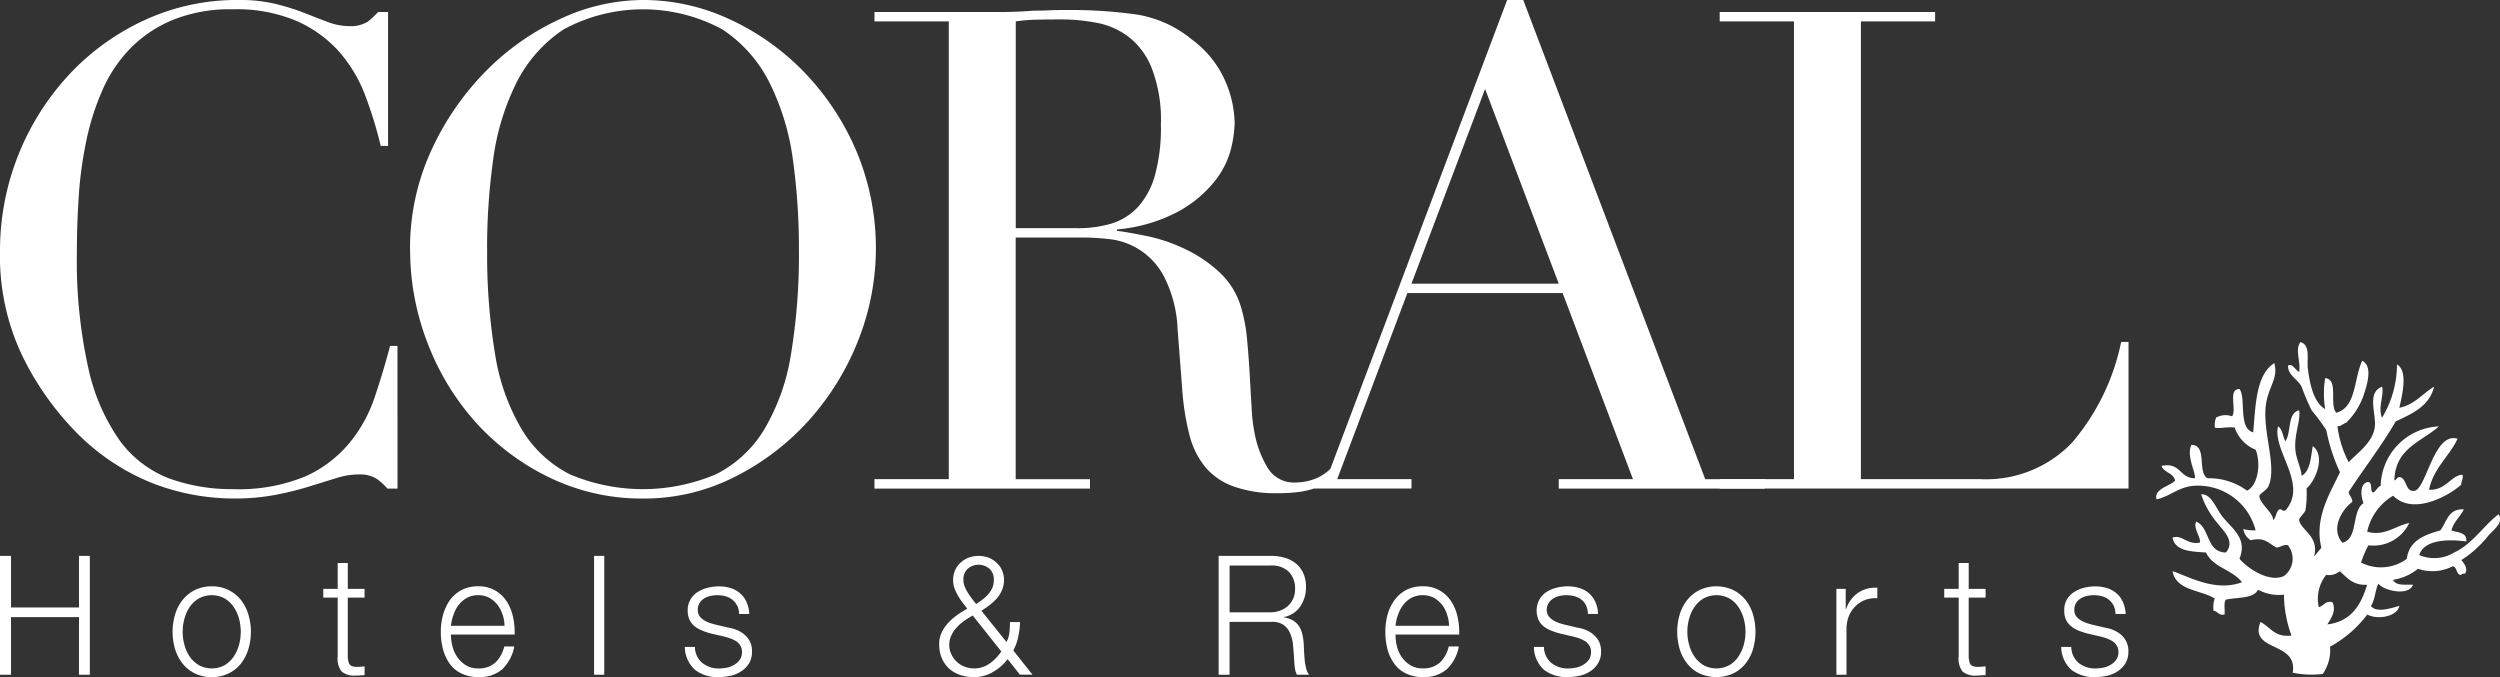 <svg xmlns="http://www.w3.org/2000/svg" xmlns:xlink="http://www.w3.org/1999/xlink" width="136.105" height="36.861" viewBox="0 0 136.105 36.861">
  <rect x="0" y="0" width="136.105" height="36.861" fill="#333333" stroke="none"/>
  <defs>
    <clipPath id="clip-path">
      <rect id="Rectangle_272" data-name="Rectangle 272" width="136.105" height="36.861" fill="rgba(0,0,0,0)"/>
    </clipPath>
  </defs>
  <g id="Group_12274" data-name="Group 12274" transform="translate(213)" style="isolation: isolate">
    <g id="Group_3743" data-name="Group 3743" transform="translate(-213)" clip-path="url(#clip-path)">
      <path id="Path_526" data-name="Path 526" d="M425.9,78.953c-.783.044-1.091-.4-1.485-.737a.947.947,0,0,1-.743.2,2.087,2.087,0,0,0-.4,1.755c.281-.059.319-.355.739-.275.242.487-.1.92-.272,1.214,1.279-.152,1.832-1.042,2.163-2.158m-4.051,4.79c.3-1.741-2.4-1.116-1.753-2.764.542.271.763.855,1.687.738a6.582,6.582,0,0,1-.409-2.223,2.4,2.4,0,0,1-1.411-.271c-.256.506-1.13.4-1.754.541-.129.164-.041.546-.07.811-.333.066-.36-.175-.6-.205a1.561,1.561,0,0,1,.063-.673c-.78-.473-2.1-.42-2.294-1.481.861.275,2.314,1.146,3.779.6-.511-.683-1.58-.8-1.957-1.618-.819-.057-1.683-.067-1.822-.811.516-.187.8.413,1.485.271.082-.255-.379-.787-.2-1.145.77.329.531,1.667,1.618,1.685.536-.619-.161-1.2-.472-1.617a4.631,4.631,0,0,1-.874-1.553c.591-.021.788.78,1.211,1.277.523.63,1.314,1.162.876,2.228.389.488,1.6,1.328,2.423.944a1.175,1.175,0,0,0,.208-1.681c-.284-.039-.376.114-.609.133-.487-.247-.616-.58-1.414-.4a.882.882,0,0,1-.4-.61,2.141,2.141,0,0,0,.669.07,3.232,3.232,0,0,0-3.235-2.429c-.917.013-1.426.6-2.16.741-.137-.575.678-.692,1.012-1.012-.078-.438-.6-.422-.74-.807,1.048-.22.978.68,1.824.674.022-.393-.469-1.19-.2-1.818.89,0,.305,1.485.88,1.818a3.479,3.479,0,0,1,2.154.675c.592-.277.77-1.47.469-2.228a1.977,1.977,0,0,1-1.142-1.209c-.393-.055-.878.083-1.081,0a1.2,1.2,0,0,1,.069-.541,1.051,1.051,0,0,1,.873-.069c.259-.374-.248-1.5.406-1.486.364.521-.091,2.124.741,2.36.134-1.509.15-3.132,1.148-3.771.244.831-.36,1.327-.467,2.355-.157,1.491.644,3.359.13,4.386-.074.148-.463.4-.473.472-.036.405.8.951.742,1.348.168-.148.161-.467.337-.6.167-.031.144.123.335.063,1.262-1.431-.718-3.255-.4-4.582.249.156.253.555.4.811.336-.482.094-1.528.746-1.686.108.521-.281,1.313-.2,2.154.046.55.311.959.337,1.416.474-.26.494-.983.609-1.618.729.551.125,1.918-.339,2.3a5.755,5.755,0,0,1-.064,1.209c-.034.1-.343.422-.34.477.02.571,1.125.881.81,2.021.135-.153.266-.316.4-.472-.4-1.634.482-2.98,1.012-4.116a9.832,9.832,0,0,1-.743-2.292,10.817,10.817,0,0,0-.8-1.076,12.255,12.255,0,0,1-.543-1.283c-.193-.394-.766-.639-.74-1.151.245-.153.393.254.606.339.091-.591-.245-1.214.069-1.618.56.152.344.944.4,1.416.117.944.34,1.883.946,2.228a5.248,5.248,0,0,1,0-1.686c.756.074.2,1.456.609,1.887,1.1-.3.946-1.877,1.411-2.831.6.315.245,1.347.071,1.887a3.889,3.889,0,0,1-.945,1.486c-.168.054-.263.182-.476.2a5.731,5.731,0,0,0,.61,1.951c.445-.491,1.285-1.027,1.417-1.883.112-.718-.465-1.9.4-2.227.13.4-.244,1.169,0,1.686a5.608,5.608,0,0,0,.812-2.9c.631.35.262,1.756.13,2.361.847-.174,1.25-.773,1.891-1.146-.261,1.061-1.185,1.465-2.091,1.887-.782,1.353-1.722,2.552-2.561,3.841.032.215.2.3.2.54-.529.384-1.223,1.445-.539,2.227.88-.22.48-1.721,1.148-2.157-.133-.355-.225-1.009.2-1.146.305-.035.161.382.271.536.128.128.279-.291.465-.334a3.317,3.317,0,0,1,3.172-3.236c-.939.83-2.367,1.185-2.426,2.9.049.156.136-.211.342-.133.367.187.262.791.736.744.654-.06,1.074-3.256,2.36-2.834-.462.979-1.3,1.579-1.551,2.768.906.065,1.213-.8,1.82-.811.057.255-.077.319-.066.54-.763.669-2.648,1.667-3.712.6a3.034,3.034,0,0,0-1.411,1.958c.931.275,1.555-.33,2.291-.472a2.158,2.158,0,0,1-2.225,1.214,5.713,5.713,0,0,0-.4.939,2.372,2.372,0,0,0,2.489-.2c.133-.993.945-1.3,1.823-1.548.357-.453.423-1.2,1.282-1.146-.193.412-.549.663-.673,1.146.344.127.854.088.812.6-1.019-.138-2.311-.093-2.563.742a2.082,2.082,0,0,0,1.886-.133c1-.453,1.675-1.534,2.431-2.089.311.423-.265.841-.543,1.146a5.913,5.913,0,0,1-1.482,1.346c.133.163.385.474.2.739-.1,0-.192,0-.2.074-.312,0-.2-.428-.472-.472a2.426,2.426,0,0,1-1.891.133,2.79,2.79,0,0,1-1.349.6c.12.334.652.255,1.081.27-.232.649-1.638.311-1.886-.064-.18.365-.183.9-.406,1.216.291.416,1.159.1,1.548,0-.118.58-1.174.776-1.748.47a6.345,6.345,0,0,1-2.026,1.751,2.262,2.262,0,0,1-.4,1.485,5.055,5.055,0,0,1-1.622-.067" transform="translate(-297.032 -47.117)" fill="#fff"/>
      <path id="Path_527" data-name="Path 527" d="M21.641,26.6h-.55a3.293,3.293,0,0,0-.582-.531,1.75,1.75,0,0,0-1.021-.237,3.976,3.976,0,0,0-1.183.2c-.428.132-.91.279-1.459.452a17.372,17.372,0,0,1-1.836.456,11.778,11.778,0,0,1-2.259.2,12.274,12.274,0,0,1-4.467-.84,12.115,12.115,0,0,1-4.1-2.728A15.875,15.875,0,0,1,1.2,19.343,12.6,12.6,0,0,1,0,13.7,14.079,14.079,0,0,1,3.714,4.116a13.07,13.07,0,0,1,4.115-3A12.012,12.012,0,0,1,13,0,8.293,8.293,0,0,1,15.01.216a12.646,12.646,0,0,1,1.565.491c.46.182.889.35,1.275.493a3.309,3.309,0,0,0,1.132.222,1.759,1.759,0,0,0,1.039-.242,4.14,4.14,0,0,0,.563-.526h.543V7.946h-.4a22.472,22.472,0,0,0-.838-2.733,7.779,7.779,0,0,0-1.421-2.391,6.755,6.755,0,0,0-2.311-1.675,8.356,8.356,0,0,0-3.485-.64,8.258,8.258,0,0,0-3.315.6,6.931,6.931,0,0,0-2.33,1.6A7.673,7.673,0,0,0,5.518,5.045a13.724,13.724,0,0,0-.855,2.8,21.434,21.434,0,0,0-.385,2.99Q4.183,12.35,4.186,13.7a27.009,27.009,0,0,0,.621,6.338A10.857,10.857,0,0,0,6.536,24.01a6.011,6.011,0,0,0,2.678,2.04,9.965,9.965,0,0,0,3.459.581,9.513,9.513,0,0,0,3.937-.688,6.621,6.621,0,0,0,2.4-1.809A7.744,7.744,0,0,0,20.4,21.62c.316-.934.592-1.864.839-2.787h.4Z" transform="translate(0 -0.001)" fill="#fff"/>
      <path id="Path_528" data-name="Path 528" d="M83.021,13.586a32.961,32.961,0,0,0,.435,5.718,11.522,11.522,0,0,0,1.456,4.086,6.461,6.461,0,0,0,2.622,2.439,10.2,10.2,0,0,0,7.927,0A6.448,6.448,0,0,0,98.1,23.39,11.5,11.5,0,0,0,99.559,19.3a32.943,32.943,0,0,0,.434-5.718,34.568,34.568,0,0,0-.323-4.862,13.374,13.374,0,0,0-1.263-4.19A7.5,7.5,0,0,0,95.824,1.6a9.085,9.085,0,0,0-8.638,0A7.542,7.542,0,0,0,84.6,4.534a13.334,13.334,0,0,0-1.257,4.19,34.95,34.95,0,0,0-.326,4.862m-4.194,0A12.706,12.706,0,0,1,79.976,8.2a15.023,15.023,0,0,1,2.949-4.3,13.707,13.707,0,0,1,4.065-2.863A10.719,10.719,0,0,1,91.506,0a11.172,11.172,0,0,1,4.685,1.036A13.5,13.5,0,0,1,100.252,3.9a14.168,14.168,0,0,1,2.859,4.3,13.627,13.627,0,0,1,.091,10.383,14.444,14.444,0,0,1-2.695,4.336,13.658,13.658,0,0,1-4.026,3.053,10.853,10.853,0,0,1-4.975,1.17,11.493,11.493,0,0,1-5.063-1.13,12.988,12.988,0,0,1-4.026-3,13.834,13.834,0,0,1-2.641-4.337,14.024,14.024,0,0,1-.949-5.084" transform="translate(-56.499 -0.001)" fill="#fff"/>
      <path id="Path_529" data-name="Path 529" d="M197.322,15.444l4.009-10.6,4.009,10.6ZM179.134,12.42h-3.355V1.166a8.771,8.771,0,0,1,1.146-.094q.676-.014,1.333-.014a10.191,10.191,0,0,1,1.913.182A4.108,4.108,0,0,1,181.912,2a4.008,4.008,0,0,1,1.277,1.732,7.8,7.8,0,0,1,.491,3.042,9.718,9.718,0,0,1-.323,2.769,4.264,4.264,0,0,1-.929,1.73,3.307,3.307,0,0,1-1.438.9,6.438,6.438,0,0,1-1.856.251m34.181,13.665L203.407,0h-.875L192.906,25.53a2.524,2.524,0,0,1-.879.555,2.906,2.906,0,0,1-.986.182,1.673,1.673,0,0,1-1.532-.768,5.658,5.658,0,0,1-.686-1.711,9.067,9.067,0,0,1-.2-1.529c-.036-.605-.073-1.245-.109-1.893s-.086-1.294-.144-1.913a9.1,9.1,0,0,0-.308-1.663,4.223,4.223,0,0,0-1.246-2.015,7.42,7.42,0,0,0-1.908-1.258,8.994,8.994,0,0,0-2.04-.674c-.67-.137-1.2-.226-1.582-.276v-.074a8.724,8.724,0,0,0,3.387-1,6.617,6.617,0,0,0,1.946-1.637,4.747,4.747,0,0,0,.876-1.745,6.632,6.632,0,0,0,.2-1.406,5.947,5.947,0,0,0-.528-2.331,5.567,5.567,0,0,0-1.8-2.222A6.272,6.272,0,0,0,182.3.782a26.327,26.327,0,0,0-3.791-.236c-.3,0-.585,0-.88.015s-.577.02-.874.02c-.288.024-.574.04-.871.054s-.58.019-.875.019h-6.922v.513h4.045V26.085h-4.045V26.6h11.733v-.511h-4.045V12.931h3.643a14,14,0,0,1,1.46.089,3.815,3.815,0,0,1,2.984,2.06,6.867,6.867,0,0,1,.728,2.841l.255,3.314a13.733,13.733,0,0,0,.386,2.43,4.515,4.515,0,0,0,.851,1.745,3.584,3.584,0,0,0,1.554,1.073,6.778,6.778,0,0,0,2.419.368,8.51,8.51,0,0,0,1.3-.089,5.432,5.432,0,0,0,.668-.166h5.3v-.511H193.28L197.1,15.956h8.452l3.828,10.129H205.34V26.6h11.221v-.511Z" transform="translate(-120.479 -0.001)" fill="#fff"/>
      <path id="Path_530" data-name="Path 530" d="M330.534,27.736h4.043V2.818h-4.043V2.305h11.727v.513h-4.04V27.736h6.485a6.464,6.464,0,0,0,5.024-2,12.262,12.262,0,0,0,2.661-5.468h.4v7.981h-22.26Z" transform="translate(-236.91 -1.652)" fill="#fff"/>
      <path id="Path_531" data-name="Path 531" d="M.6,106.841v2.809H4.3v-2.809H4.89v6.471H4.3v-3.137H.6v3.137H0v-6.471Z" transform="translate(0 -76.578)" fill="#fff"/>
      <path id="Path_532" data-name="Path 532" d="M34.614,113.347a1.552,1.552,0,0,0-.5.452,2.121,2.121,0,0,0-.294.64,2.693,2.693,0,0,0,0,1.46,2.17,2.17,0,0,0,.294.64,1.6,1.6,0,0,0,.5.453,1.477,1.477,0,0,0,1.38,0,1.577,1.577,0,0,0,.489-.453,2.22,2.22,0,0,0,.3-.64,2.768,2.768,0,0,0,0-1.46,2.168,2.168,0,0,0-.3-.64,1.534,1.534,0,0,0-.489-.452,1.475,1.475,0,0,0-1.38,0m1.6-.453a2.053,2.053,0,0,1,.67.532,2.447,2.447,0,0,1,.407.787,3.274,3.274,0,0,1,0,1.913,2.384,2.384,0,0,1-.407.781,1.915,1.915,0,0,1-.67.531,2.066,2.066,0,0,1-.91.2,2.1,2.1,0,0,1-.915-.2,1.935,1.935,0,0,1-.668-.531,2.291,2.291,0,0,1-.41-.781,3.3,3.3,0,0,1,0-1.913,2.35,2.35,0,0,1,.41-.787,2.077,2.077,0,0,1,.668-.532,2.051,2.051,0,0,1,.915-.2,2.017,2.017,0,0,1,.91.2" transform="translate(-23.774 -80.773)" fill="#fff"/>
      <path id="Path_533" data-name="Path 533" d="M64.378,109.62v.477h-.914v3.157a1,1,0,0,0,.076.437c.046.109.174.167.37.177a3.78,3.78,0,0,0,.469-.029v.482c-.08,0-.158,0-.239.01a2.071,2.071,0,0,1-.249.01,1.037,1.037,0,0,1-.763-.222,1.119,1.119,0,0,1-.213-.822v-3.2h-.785v-.477h.785v-1.406h.55v1.406Z" transform="translate(-44.53 -77.562)" fill="#fff"/>
      <path id="Path_534" data-name="Path 534" d="M88.077,114.219a1.751,1.751,0,0,0-.281-.531,1.5,1.5,0,0,0-.447-.374,1.248,1.248,0,0,0-.595-.137,1.289,1.289,0,0,0-.6.137,1.5,1.5,0,0,0-.445.374,1.789,1.789,0,0,0-.29.535,2.622,2.622,0,0,0-.147.62h2.917a2.064,2.064,0,0,0-.108-.625m-2.724,1.745a1.764,1.764,0,0,0,.266.591,1.591,1.591,0,0,0,.463.438,1.262,1.262,0,0,0,.672.171,1.314,1.314,0,0,0,.939-.324,1.759,1.759,0,0,0,.477-.869h.547a2.34,2.34,0,0,1-.641,1.229,1.874,1.874,0,0,1-1.323.436,2.025,2.025,0,0,1-.92-.2,1.628,1.628,0,0,1-.638-.535,2.464,2.464,0,0,1-.36-.786,3.668,3.668,0,0,1-.119-.944,3.481,3.481,0,0,1,.119-.91,2.6,2.6,0,0,1,.36-.791,1.857,1.857,0,0,1,.638-.566,1.924,1.924,0,0,1,.92-.21,1.8,1.8,0,0,1,.924.226,1.883,1.883,0,0,1,.627.594,2.623,2.623,0,0,1,.344.846,3.932,3.932,0,0,1,.088.962h-3.47a2.637,2.637,0,0,0,.085.64" transform="translate(-60.722 -80.774)" fill="#fff"/>
      <rect id="Rectangle_271" data-name="Rectangle 271" width="0.553" height="6.471" transform="translate(32.343 30.263)" fill="#fff"/>
      <path id="Path_535" data-name="Path 535" d="M134.464,113.742a.919.919,0,0,0-.255-.32,1.076,1.076,0,0,0-.372-.187,1.7,1.7,0,0,0-.445-.057,1.787,1.787,0,0,0-.368.039,1.127,1.127,0,0,0-.35.138.8.8,0,0,0-.252.251.675.675,0,0,0-.094.378.57.57,0,0,0,.088.324.821.821,0,0,0,.23.217,1.434,1.434,0,0,0,.309.153c.108.039.213.069.305.093l.731.173a2.073,2.073,0,0,1,.473.132,1.494,1.494,0,0,1,.406.251,1.185,1.185,0,0,1,.3.379,1.208,1.208,0,0,1,.11.535,1.251,1.251,0,0,1-.162.649,1.427,1.427,0,0,1-.427.433,1.723,1.723,0,0,1-.58.241,3.186,3.186,0,0,1-.637.074,2.024,2.024,0,0,1-1.287-.388,1.7,1.7,0,0,1-.564-1.255h.55a1.126,1.126,0,0,0,.409.876,1.418,1.418,0,0,0,.92.295,2.481,2.481,0,0,0,.413-.044,1.224,1.224,0,0,0,.4-.158.894.894,0,0,0,.3-.275.7.7,0,0,0,.119-.412.643.643,0,0,0-.083-.345.75.75,0,0,0-.22-.241,2,2,0,0,0-.318-.158c-.126-.043-.248-.078-.368-.108l-.708-.163a3.8,3.8,0,0,1-.494-.168,1.64,1.64,0,0,1-.4-.235,1,1,0,0,1-.264-.345,1.154,1.154,0,0,1-.1-.5,1.137,1.137,0,0,1,.157-.61,1.154,1.154,0,0,1,.4-.407,1.769,1.769,0,0,1,.543-.227,2.482,2.482,0,0,1,.6-.073,2.19,2.19,0,0,1,.637.093,1.452,1.452,0,0,1,.511.28,1.377,1.377,0,0,1,.352.472,1.721,1.721,0,0,1,.15.659h-.55a1.112,1.112,0,0,0-.105-.458" transform="translate(-94.339 -80.774)" fill="#fff"/>
      <path id="Path_536" data-name="Path 536" d="M182.1,107.534a.769.769,0,0,0-.242.62.861.861,0,0,0,.066.349,1.716,1.716,0,0,0,.176.345c.07.113.144.221.225.33s.158.2.224.285c.114-.074.228-.153.338-.237a2.089,2.089,0,0,0,.309-.285,1.5,1.5,0,0,0,.233-.355,1.094,1.094,0,0,0,.082-.432.77.77,0,0,0-.245-.62.91.91,0,0,0-1.166,0m-.183,2.834a2.216,2.216,0,0,0-.412.354,1.625,1.625,0,0,0-.3.438,1.164,1.164,0,0,0-.118.531,1.1,1.1,0,0,0,.118.516,1.275,1.275,0,0,0,.73.669,1.443,1.443,0,0,0,1.351-.177,2.512,2.512,0,0,0,.633-.654l-1.555-1.957c-.151.084-.3.178-.452.282m1.533,2.806a2.025,2.025,0,0,1-1.019.265,2.317,2.317,0,0,1-.749-.117,1.706,1.706,0,0,1-.595-.345,1.569,1.569,0,0,1-.4-.565,1.909,1.909,0,0,1-.144-.776,1.44,1.44,0,0,1,.139-.635,2.209,2.209,0,0,1,.36-.526,3.565,3.565,0,0,1,.494-.428,6.051,6.051,0,0,1,.536-.334c-.091-.114-.176-.231-.27-.35s-.168-.241-.242-.363a2.6,2.6,0,0,1-.185-.4,1.3,1.3,0,0,1-.074-.448,1.22,1.22,0,0,1,.113-.537,1.17,1.17,0,0,1,.3-.412,1.3,1.3,0,0,1,.435-.27,1.6,1.6,0,0,1,.536-.094,1.639,1.639,0,0,1,.54.094,1.318,1.318,0,0,1,.432.27,1.128,1.128,0,0,1,.3.412,1.216,1.216,0,0,1,.113.537,1.335,1.335,0,0,1-.108.545,1.687,1.687,0,0,1-.269.443,2.814,2.814,0,0,1-.392.368c-.144.11-.3.218-.458.321l1.364,1.7a1.507,1.507,0,0,0,.151-.472,4.614,4.614,0,0,0,.036-.616h.549a4.1,4.1,0,0,1-.077.7,2.858,2.858,0,0,1-.288.85l1.043,1.314h-.687l-.664-.845a2.608,2.608,0,0,1-.815.707" transform="translate(-129.406 -76.578)" fill="#fff"/>
      <path id="Path_537" data-name="Path 537" d="M237.054,109.915a1.521,1.521,0,0,0,.516-.089,1.314,1.314,0,0,0,.427-.246,1.251,1.251,0,0,0,.29-.392,1.227,1.227,0,0,0,.112-.537,1.3,1.3,0,0,0-.333-.939,1.331,1.331,0,0,0-1.012-.345h-2.219v2.549Zm.043-3.074a2.712,2.712,0,0,1,.729.1,1.709,1.709,0,0,1,.6.3,1.475,1.475,0,0,1,.413.527,1.727,1.727,0,0,1,.154.757,1.851,1.851,0,0,1-.311,1.071,1.378,1.378,0,0,1-.9.576v.018a1.346,1.346,0,0,1,.507.168,1.066,1.066,0,0,1,.325.311,1.321,1.321,0,0,1,.181.443,3.251,3.251,0,0,1,.078.535c0,.114.01.246.017.4s.02.319.035.482a3.216,3.216,0,0,0,.083.453.843.843,0,0,0,.154.329H238.5a1.084,1.084,0,0,1-.085-.221,1.935,1.935,0,0,1-.042-.275c-.011-.094-.014-.182-.017-.275a2.253,2.253,0,0,1-.019-.237c-.014-.225-.034-.456-.056-.682a2.006,2.006,0,0,0-.169-.605,1.044,1.044,0,0,0-.364-.433,1.111,1.111,0,0,0-.665-.148h-2.251v2.878h-.594v-6.471Z" transform="translate(-167.893 -76.578)" fill="#fff"/>
      <path id="Path_538" data-name="Path 538" d="M269.63,114.219a1.629,1.629,0,0,0-.278-.531,1.593,1.593,0,0,0-.445-.374,1.377,1.377,0,0,0-1.2,0,1.482,1.482,0,0,0-.445.374,1.761,1.761,0,0,0-.288.535,2.442,2.442,0,0,0-.147.62h2.917a2.121,2.121,0,0,0-.115-.625m-2.724,1.745a1.715,1.715,0,0,0,.269.591,1.529,1.529,0,0,0,.465.438,1.268,1.268,0,0,0,.668.171,1.33,1.33,0,0,0,.944-.324,1.744,1.744,0,0,0,.474-.869h.55a2.267,2.267,0,0,1-.645,1.229,1.867,1.867,0,0,1-1.323.436,2.037,2.037,0,0,1-.917-.2,1.633,1.633,0,0,1-.634-.535,2.358,2.358,0,0,1-.367-.786,3.73,3.73,0,0,1-.115-.944,3.538,3.538,0,0,1,.115-.91,2.48,2.48,0,0,1,.367-.791,1.865,1.865,0,0,1,.634-.566,1.935,1.935,0,0,1,.917-.21,1.8,1.8,0,0,1,.924.226,1.848,1.848,0,0,1,.629.594,2.5,2.5,0,0,1,.346.846,3.864,3.864,0,0,1,.088.962h-3.466a2.6,2.6,0,0,0,.078.64" transform="translate(-190.853 -80.774)" fill="#fff"/>
      <path id="Path_539" data-name="Path 539" d="M297.673,113.742a.906.906,0,0,0-.255-.32,1.1,1.1,0,0,0-.371-.187,1.725,1.725,0,0,0-.445-.057,1.829,1.829,0,0,0-.372.039,1.09,1.09,0,0,0-.344.138.8.8,0,0,0-.258.251.7.7,0,0,0-.1.378.562.562,0,0,0,.094.324.9.9,0,0,0,.227.217,1.629,1.629,0,0,0,.311.153c.111.039.21.069.305.093l.732.173a1.981,1.981,0,0,1,.469.132,1.467,1.467,0,0,1,.409.251,1.251,1.251,0,0,1,.3.379,1.228,1.228,0,0,1,.109.535,1.2,1.2,0,0,1-.167.649,1.352,1.352,0,0,1-.423.433,1.725,1.725,0,0,1-.582.241,3.153,3.153,0,0,1-.63.074,2.045,2.045,0,0,1-1.292-.388,1.694,1.694,0,0,1-.563-1.255h.547a1.154,1.154,0,0,0,.409.876,1.425,1.425,0,0,0,.92.295,2.579,2.579,0,0,0,.419-.044,1.235,1.235,0,0,0,.393-.158.985.985,0,0,0,.307-.275.745.745,0,0,0,.115-.412.621.621,0,0,0-.085-.345.746.746,0,0,0-.223-.241,1.722,1.722,0,0,0-.316-.158c-.122-.043-.244-.078-.364-.108l-.71-.163a3.9,3.9,0,0,1-.5-.168,1.665,1.665,0,0,1-.4-.235.987.987,0,0,1-.262-.345,1.281,1.281,0,0,1,.056-1.112,1.2,1.2,0,0,1,.393-.407,1.818,1.818,0,0,1,.549-.227,2.462,2.462,0,0,1,.6-.073,2.156,2.156,0,0,1,.63.093,1.36,1.36,0,0,1,.866.752,1.67,1.67,0,0,1,.147.659h-.55a1.086,1.086,0,0,0-.1-.458" transform="translate(-211.319 -80.774)" fill="#fff"/>
      <path id="Path_540" data-name="Path 540" d="M323.825,113.347a1.524,1.524,0,0,0-.49.452,1.959,1.959,0,0,0-.3.64,2.63,2.63,0,0,0,0,1.46,2,2,0,0,0,.3.64,1.567,1.567,0,0,0,.49.453,1.48,1.48,0,0,0,1.381,0,1.5,1.5,0,0,0,.491-.453,2.172,2.172,0,0,0,.3-.64,2.694,2.694,0,0,0,0-1.46,2.122,2.122,0,0,0-.3-.64,1.459,1.459,0,0,0-.491-.452,1.478,1.478,0,0,0-1.381,0m1.6-.453a2.042,2.042,0,0,1,.668.532,2.4,2.4,0,0,1,.41.787,3.4,3.4,0,0,1,0,1.913,2.336,2.336,0,0,1-.41.781,1.9,1.9,0,0,1-.668.531,2.217,2.217,0,0,1-1.827,0,1.875,1.875,0,0,1-.666-.531,2.315,2.315,0,0,1-.413-.781,3.364,3.364,0,0,1,0-1.913,2.376,2.376,0,0,1,.413-.787,2.008,2.008,0,0,1,.666-.532,2.18,2.18,0,0,1,1.827,0" transform="translate(-231.069 -80.773)" fill="#fff"/>
      <path id="Path_541" data-name="Path 541" d="M353.472,113.012v1.1h.02a1.792,1.792,0,0,1,.645-.88,1.685,1.685,0,0,1,1.057-.28v.57a1.692,1.692,0,0,0-.68.1,1.516,1.516,0,0,0-.528.354,1.607,1.607,0,0,0-.35.537,1.981,1.981,0,0,0-.122.683v2.493h-.549v-4.676Z" transform="translate(-252.988 -80.954)" fill="#fff"/>
      <path id="Path_542" data-name="Path 542" d="M375.942,109.62v.477h-.92v3.157a1.1,1.1,0,0,0,.073.437c.052.109.174.167.379.177a3.827,3.827,0,0,0,.468-.029v.482c-.085,0-.164,0-.245.01a2.01,2.01,0,0,1-.242.01,1.068,1.068,0,0,1-.77-.222,1.141,1.141,0,0,1-.208-.822v-3.2h-.787v-.477h.787v-1.406h.546v1.406Z" transform="translate(-267.842 -77.562)" fill="#fff"/>
      <path id="Path_543" data-name="Path 543" d="M399.037,113.742a.949.949,0,0,0-.259-.32,1.068,1.068,0,0,0-.372-.187,1.678,1.678,0,0,0-.445-.057,1.8,1.8,0,0,0-.367.039,1.122,1.122,0,0,0-.35.138.783.783,0,0,0-.252.251.7.7,0,0,0-.092.378.58.58,0,0,0,.085.324.919.919,0,0,0,.237.217,1.3,1.3,0,0,0,.306.153c.112.039.21.069.3.093l.736.173a2.043,2.043,0,0,1,.465.132,1.63,1.63,0,0,1,.414.251,1.251,1.251,0,0,1,.288.379,1.189,1.189,0,0,1,.112.535,1.21,1.21,0,0,1-.164.649,1.411,1.411,0,0,1-.423.433,1.722,1.722,0,0,1-.58.241,3.163,3.163,0,0,1-.637.074,2.049,2.049,0,0,1-1.29-.388,1.7,1.7,0,0,1-.563-1.255h.548a1.159,1.159,0,0,0,.406.876,1.446,1.446,0,0,0,.925.295,2.5,2.5,0,0,0,.416-.044,1.308,1.308,0,0,0,.4-.158.89.89,0,0,0,.3-.275.7.7,0,0,0,.12-.412.656.656,0,0,0-.087-.345.691.691,0,0,0-.223-.241,1.786,1.786,0,0,0-.318-.158,3.166,3.166,0,0,0-.367-.108l-.7-.163a4.1,4.1,0,0,1-.5-.168,1.627,1.627,0,0,1-.393-.235,1.1,1.1,0,0,1-.269-.345,1.2,1.2,0,0,1-.092-.5,1.124,1.124,0,0,1,.55-1.017,1.8,1.8,0,0,1,.54-.227,2.516,2.516,0,0,1,.6-.073,2.158,2.158,0,0,1,.631.093,1.432,1.432,0,0,1,.517.28,1.311,1.311,0,0,1,.351.472,1.819,1.819,0,0,1,.153.659h-.556a1.049,1.049,0,0,0-.1-.458" transform="translate(-283.969 -80.774)" fill="#fff"/>
    </g>
  </g>
</svg>
